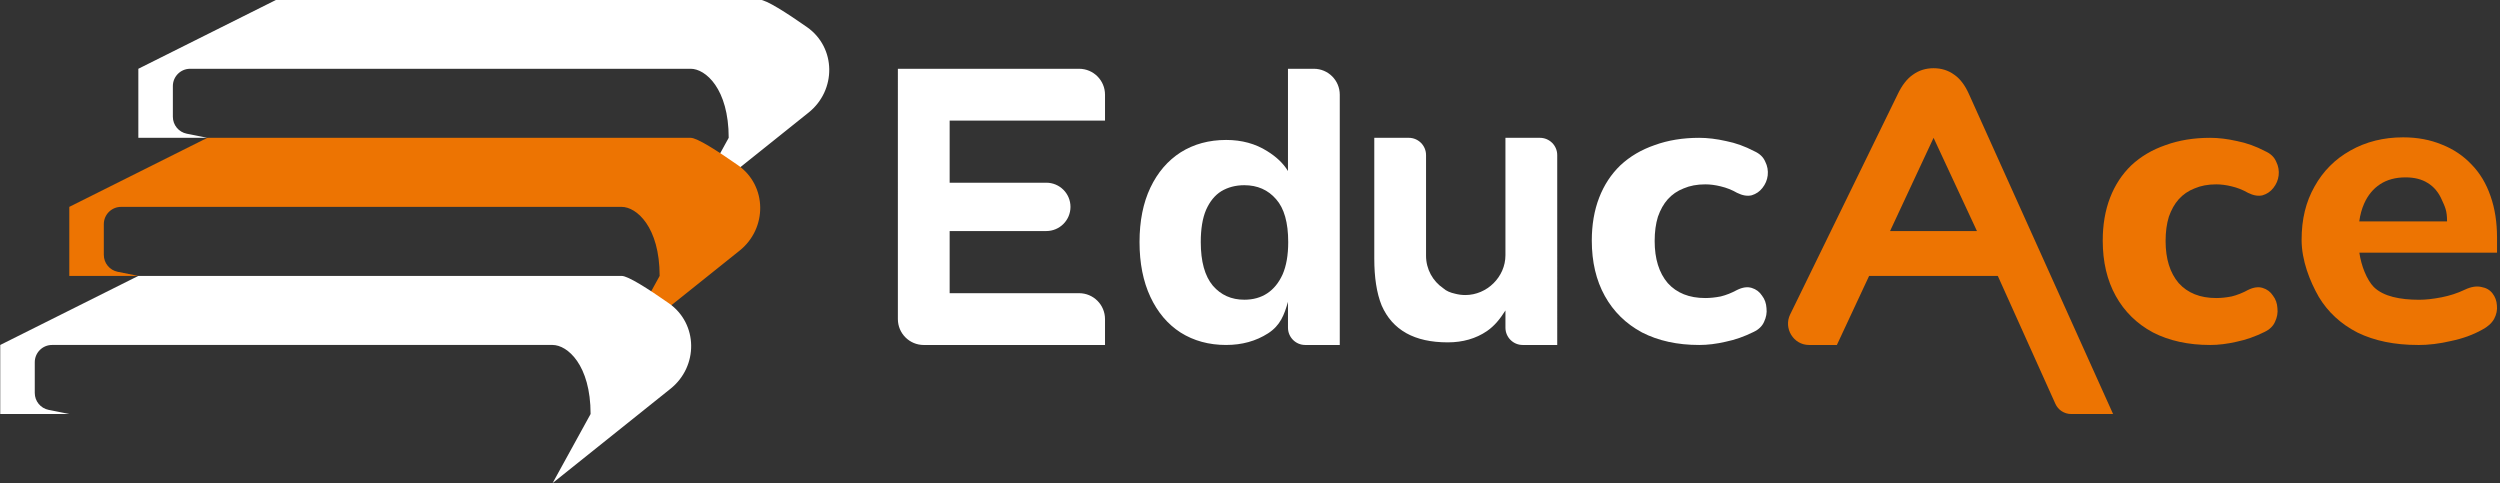 <?xml version="1.0" encoding="UTF-8"?>
<svg id="Calque_1" xmlns="http://www.w3.org/2000/svg" version="1.1" xmlns:xlink="http://www.w3.org/1999/xlink" viewBox="0 0 1920 371">
  <rect x="0" y="0" width="1920" height="371" fill="#333333" stroke="none"/>
  <!-- Generator: Adobe Illustrator 29.2.1, SVG Export Plug-In . SVG Version: 2.1.0 Build 116)  -->
  <defs>
    <style>
      .st0, .st1 {
        fill: #fff;
      }

      .st1, .st2 {
        fill-rule: evenodd;
      }

      .st3 {
        fill: none;
      }

      .st2, .st4 {
        fill: #ed7402;
      }

      .st5 {
        clip-path: url(#clippath);
      }
    </style>
    <clipPath id="clippath">
      <rect class="st3" y="-.21" width="1920" height="371.2"/>
    </clipPath>
  </defs>
  <g class="st5">
    <path class="st0" d="M559.64,105.85c0-37.82-17.87-53.03-29.17-53.03H146.02c-7.32,0-13.26,5.94-13.26,13.26v23.6c0,6.32,4.46,11.76,10.66,13l15.86,3.17h-53.03v-53.03L212.3-.21h371.2c4.87,0,20.29,9.84,36.28,21.03,22.47,15.74,22.67,48.47,1.25,65.61l-90.56,72.44,29.17-53.03Z"/>
    <path class="st4" d="M506.61,211.91c0-37.82-17.87-53.03-29.17-53.03H92.99c-7.32,0-13.26,5.94-13.26,13.26v23.6c0,6.32,4.46,11.76,10.66,13l15.86,3.17h-53.03v-53.03l106.06-53.03h371.2c4.87,0,20.29,9.84,36.28,21.03,22.47,15.74,22.67,48.47,1.25,65.61l-90.56,72.44,29.17-53.03Z"/>
    <path class="st0" d="M453.58,317.96c0-37.81-17.87-53.03-29.17-53.03H39.96c-7.32,0-13.26,5.94-13.26,13.26v23.6c0,6.32,4.46,11.76,10.66,13l15.86,3.17H.19v-53.03l106.06-53.03h371.2c4.87,0,20.29,9.84,36.28,21.03,22.47,15.74,22.67,48.47,1.25,65.61l-90.56,72.44,29.17-53.03Z"/>
    <path class="st0" d="M729.33,92.59v47.73h74.24c10.25,0,18.56,8.31,18.56,18.56s-8.31,18.56-18.56,18.56h-74.24v47.73h99.43c10.98,0,19.89,8.9,19.89,19.89v19.89h-139.19c-10.98,0-19.89-8.9-19.89-19.89V52.82h139.19c10.98,0,19.89,8.9,19.89,19.89v19.89h-119.31Z"/>
    <path class="st1" d="M973.26,225.26c-4.95,3.28-10.83,4.92-17.64,4.92-9.9,0-17.95-3.59-24.14-10.76-6.19-7.38-9.29-18.56-9.29-33.52,0-10.05,1.34-18.25,4.02-24.6,2.89-6.56,6.81-11.38,11.76-14.45,5.16-3.08,11.04-4.61,17.64-4.61,10.11,0,18.26,3.59,24.45,10.76,6.19,6.97,9.29,17.94,9.29,32.91,0,10.05-1.45,18.35-4.34,24.91-2.89,6.36-6.81,11.17-11.76,14.45ZM941.69,264.94c-13.2,0-24.86-3.18-34.97-9.53-9.9-6.36-17.64-15.48-23.21-27.37-5.57-11.89-8.35-25.94-8.35-42.13s2.78-30.14,8.35-41.83c5.57-11.69,13.31-20.71,23.21-27.07,10.11-6.36,21.77-9.53,34.97-9.53,11.97,0,22.49,2.87,31.56,8.61,6.73,4.16,12.32,9.28,15.91,15.27V52.82h19.89c10.98,0,19.89,8.9,19.89,19.89v192.23h-26.51c-7.32,0-13.26-5.94-13.26-13.26v-19.89c-2.89,10.05-5.8,18.07-15.29,24.22-9.29,5.95-20.01,8.92-32.19,8.92Z"/>
    <path class="st0" d="M1080,255.86c8.46,4.72,19.08,7.07,31.88,7.07,11.55,0,21.56-2.87,30.02-8.61,5.91-4.01,10.29-9.59,14.28-15.9v13.26c0,7.32,5.94,13.26,13.26,13.26h26.51V119.11c0-7.32-5.93-13.26-13.26-13.26h-26.51v90.15c0,16.66-14.16,30.59-30.82,30.59-2.66,0-5.24-.35-7.71-.99-3.75-.8-7.01-2.16-9.24-4.22-7.98-5.43-13.21-14.58-13.21-24.96v-77.32c0-7.32-5.93-13.26-13.26-13.26h-26.49v92.8c0,14.15,1.76,26.35,5.67,35.98,4.13,9.43,10.42,16.51,18.88,21.22Z"/>
    <path class="st0" d="M1304.93,264.94c-16.72,0-31.35-3.21-43.88-9.63-12.33-6.63-21.84-15.95-28.52-27.96-6.69-12.01-10.03-26.2-10.03-42.57,0-12.22,1.88-23.2,5.64-32.94,3.76-9.74,9.2-18.02,16.3-24.86,7.32-6.84,16.09-12.01,26.33-15.54,10.24-3.73,21.63-5.59,34.17-5.59,6.48,0,13.37.83,20.69,2.49,7.32,1.45,14.52,4.04,21.63,7.77,4.18,1.86,7,4.56,8.46,8.08,1.67,3.31,2.3,6.84,1.88,10.56-.42,3.52-1.78,6.73-4.08,9.63-2.09,2.69-4.81,4.56-8.15,5.59-3.34.83-7.11.21-11.28-1.86-3.97-2.28-8.15-3.94-12.54-4.97-4.18-1.04-8.15-1.55-11.91-1.55-6.27,0-11.81,1.04-16.61,3.11-4.8,1.86-8.88,4.66-12.22,8.39-3.13,3.52-5.64,7.98-7.52,13.36-1.67,5.39-2.51,11.6-2.51,18.64,0,13.67,3.34,24.44,10.03,32.31,6.9,7.66,16.51,11.5,28.84,11.5,3.76,0,7.73-.41,11.91-1.24,4.18-1.04,8.36-2.69,12.54-4.97,4.18-2.07,7.94-2.59,11.28-1.55,3.34,1.04,5.95,3,7.84,5.9,2.09,2.69,3.24,5.9,3.45,9.63.42,3.52-.21,7.04-1.88,10.56-1.46,3.31-4.18,5.9-8.15,7.77-7.11,3.52-14.21,6.01-21.31,7.46-7.11,1.66-13.9,2.49-20.37,2.49Z"/>
    <path class="st2" d="M1451.57,177.44l33.41-71.59,33.31,71.59h-66.72ZM1378.22,234.58l79.22-162.2c3.3-6.97,7.22-11.99,11.76-15.07,4.54-3.28,9.8-4.92,15.78-4.92s11.24,1.64,15.78,4.92c4.54,3.08,8.35,8.1,11.45,15.07l110.63,245.58h-32.21c-5.22,0-9.95-3.06-12.09-7.81l-44.23-98.24h-98.84l-24.75,53.03h-21.41c-11.93,0-19.71-12.86-14.45-23.5l3.35-6.85Z"/>
    <path class="st4" d="M1697.33,264.94c-16.72,0-31.34-3.21-43.88-9.63-12.33-6.63-21.84-15.95-28.52-27.96-6.69-12.01-10.03-26.2-10.03-42.57,0-12.22,1.88-23.2,5.64-32.94,3.76-9.74,9.2-18.02,16.3-24.86,7.32-6.84,16.09-12.01,26.33-15.54,10.24-3.73,21.63-5.59,34.17-5.59,6.48,0,13.37.83,20.69,2.49,7.32,1.45,14.52,4.04,21.63,7.77,4.18,1.86,7,4.56,8.46,8.08,1.67,3.31,2.3,6.84,1.88,10.56-.42,3.52-1.78,6.73-4.08,9.63-2.09,2.69-4.81,4.56-8.15,5.59-3.34.83-7.11.21-11.28-1.86-3.97-2.28-8.15-3.94-12.54-4.97-4.18-1.04-8.15-1.55-11.91-1.55-6.27,0-11.81,1.04-16.61,3.11-4.8,1.86-8.88,4.66-12.22,8.39-3.13,3.52-5.64,7.98-7.52,13.36-1.67,5.39-2.51,11.6-2.51,18.64,0,13.67,3.34,24.44,10.03,32.31,6.9,7.66,16.51,11.5,28.84,11.5,3.76,0,7.73-.41,11.91-1.24,4.18-1.04,8.36-2.69,12.54-4.97,4.18-2.07,7.94-2.59,11.28-1.55,3.34,1.04,5.96,3,7.84,5.9,2.09,2.69,3.24,5.9,3.45,9.63.42,3.52-.21,7.04-1.88,10.56-1.46,3.31-4.18,5.9-8.15,7.77-7.11,3.52-14.21,6.01-21.31,7.46-7.11,1.66-13.9,2.49-20.37,2.49Z"/>
    <path class="st2" d="M1875.32,153.44c2.48,5.54,4.02,8.2,4.02,16.61h-67.43c.68-5.01,1.91-9.52,3.68-13.53,2.89-6.56,7.02-11.58,12.38-15.07,5.36-3.49,11.86-5.23,19.5-5.23,6.81,0,12.48,1.43,17.02,4.31,4.74,2.87,8.35,7.18,10.83,12.92ZM1856.98,264.94c-17.95,0-33.42-3.18-46.42-9.53-12.79-6.56-22.69-15.69-29.71-27.37-6.81-11.89-13.22-27.84-13.22-43.83s3.3-29.22,9.9-40.9c6.6-11.89,15.78-21.12,27.54-27.68,11.97-6.77,25.48-10.15,40.54-10.15,10.93,0,20.84,1.85,29.71,5.54,8.87,3.49,16.51,8.61,22.9,15.38,6.4,6.56,11.24,14.66,14.55,24.3,3.3,9.43,4.95,19.99,4.95,31.68v11.69h-105.72c1.39,9.93,5.7,20.85,11.04,26.3,7.43,7.38,20.43,9.84,34.87,9.84,4.95,0,10.63-.62,17.02-1.85,6.4-1.23,12.38-3.18,17.95-5.84,4.74-2.26,8.98-2.97,12.69-2.15,3.71.62,6.6,2.26,8.66,4.92,2.06,2.67,3.2,5.74,3.4,9.23.41,3.49-.31,6.97-2.17,10.46-1.86,3.28-4.95,6.05-9.28,8.3-7.02,3.9-14.96,6.77-23.83,8.61-8.66,2.05-17.12,3.08-25.38,3.08Z"/>
  </g>
</svg>